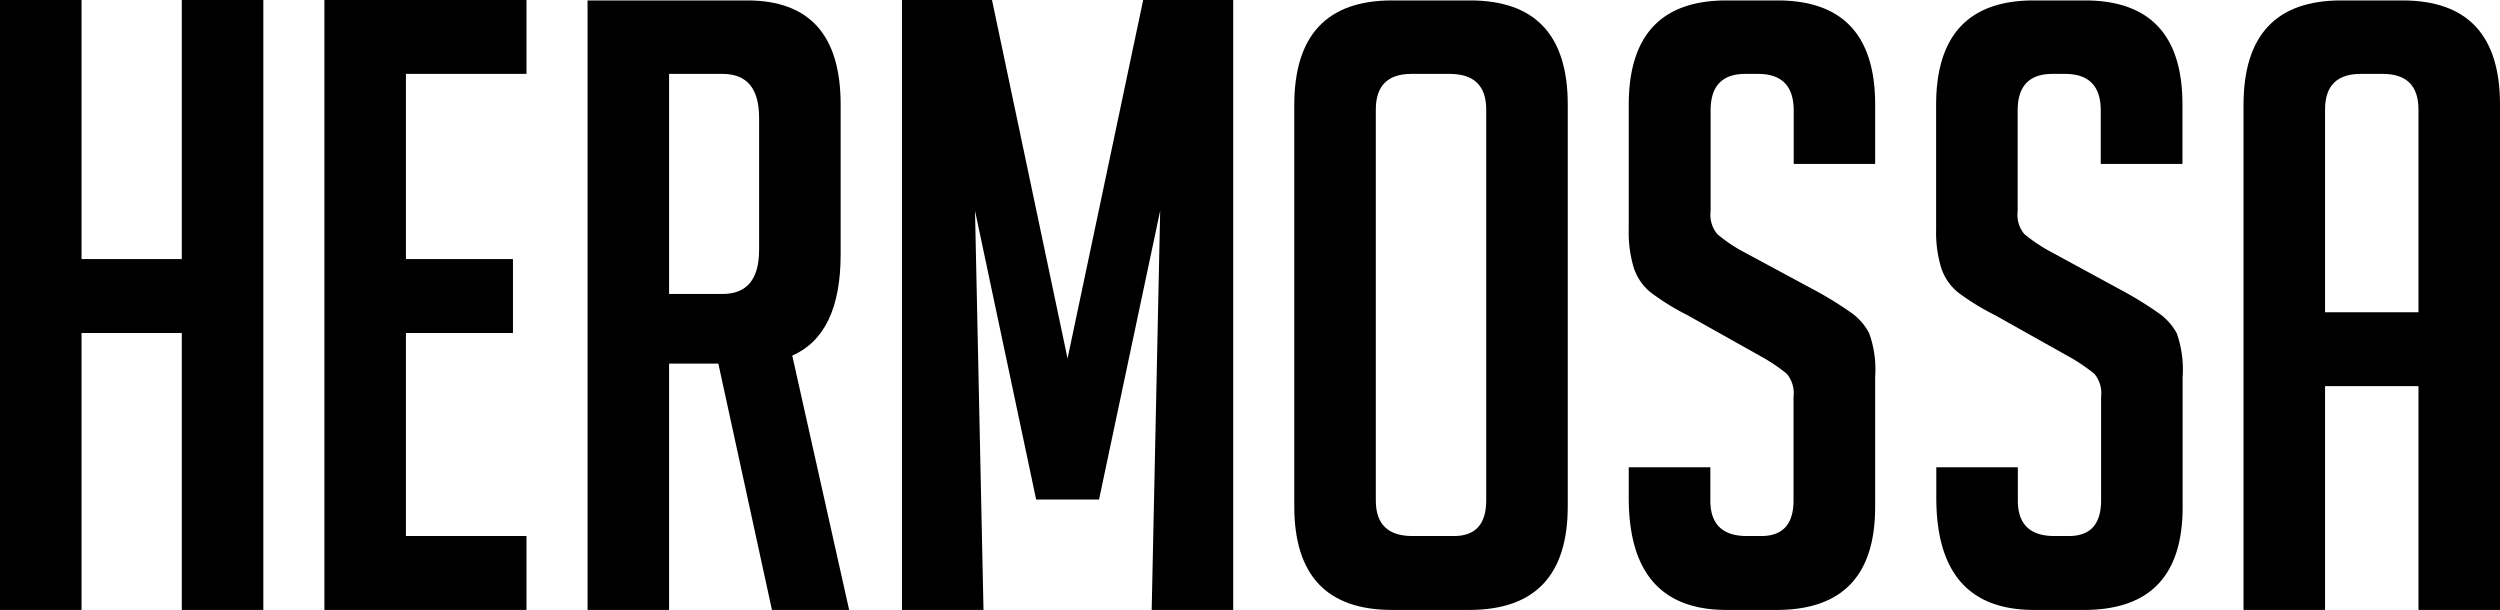 <?xml version="1.0" encoding="UTF-8"?> <svg xmlns="http://www.w3.org/2000/svg" id="Layer_1" data-name="Layer 1" viewBox="0 0 288.23 70.32"><polygon points="30.36 70.32 30.36 0 20.96 0 20.96 29.87 9.4 29.87 9.4 0 0 0 0 70.32 9.4 70.32 9.4 38.39 20.96 38.39 20.96 70.32 30.36 70.32"></polygon><polygon points="60.7 70.32 60.7 61.8 46.8 61.8 46.8 38.39 59.14 38.39 59.14 29.87 46.8 29.87 46.8 8.52 60.7 8.52 60.7 0 37.4 0 37.4 70.32 60.7 70.32"></polygon><path d="M77.14,8.52h6.17q4.22,0,4.21,5.09V28.79q0,5.1-4.21,5.1H77.14Zm-9.4,61.8h9.4V41.92h5.68L89,70.32H97.9L91.34,41q5.58-2.45,5.58-11.66V12.05q0-12-10.77-12H67.74Z"></path><polygon points="114.37 0 103.99 0 103.99 70.32 113.39 70.32 112.41 24.29 119.46 57.59 126.71 57.59 133.76 24.29 132.78 70.32 142.18 70.32 142.18 0 131.8 0 123.08 41.33 114.37 0"></polygon><path d="M158.62,57.69V12.63q0-4.11,4.11-4.11h4.41c2.8,0,4.21,1.37,4.21,4.11V57.69q0,4.11-3.72,4.11h-4.8q-4.22,0-4.21-4.11m10.77,12.63q11.36,0,11.36-11.95V12.05q0-12-11.26-12h-9q-11.26,0-11.27,12.05V58.37q0,12,11.37,11.95Z"></path><path d="M216.19,18.9V12.05q0-12-11.27-12h-5.87q-11.27,0-11.27,12.05V26.44a14.07,14.07,0,0,0,.59,4.46,6.06,6.06,0,0,0,1.91,2.79,27.51,27.51,0,0,0,4.26,2.64l8.91,5A20.39,20.39,0,0,1,206,43.09a3.48,3.48,0,0,1,.78,2.65V57.69q0,4.11-3.72,4.11H201.4q-4.22,0-4.21-4.11V53.87h-9.41v3.52q0,12.93,11.27,12.93h5.78q11.35,0,11.36-11.85v-15a12.34,12.34,0,0,0-.69-5.05,6.64,6.64,0,0,0-1.91-2.25,41.06,41.06,0,0,0-4.16-2.6l-8.91-4.8A18.43,18.43,0,0,1,198,27a3.45,3.45,0,0,1-.78-2.64V12.73c0-2.8,1.33-4.21,4-4.21h1.47c2.74,0,4.11,1.41,4.11,4.21V18.9Z"></path><path d="M251.62,18.9V12.05q0-12-11.26-12h-5.88q-11.26,0-11.26,12.05V26.44a14.07,14.07,0,0,0,.59,4.46,6.06,6.06,0,0,0,1.91,2.79A27.51,27.51,0,0,0,230,36.33l8.91,5a22.06,22.06,0,0,1,2.55,1.76,3.48,3.48,0,0,1,.78,2.65V57.69q0,4.11-3.72,4.11h-1.67q-4.22,0-4.21-4.11V53.87h-9.4v3.52q0,12.93,11.26,12.93h5.78q11.36,0,11.36-11.85v-15a12.57,12.57,0,0,0-.68-5.05A6.75,6.75,0,0,0,249,36.19a41.5,41.5,0,0,0-4.17-2.6L236,28.79A19.78,19.78,0,0,1,233.4,27a3.45,3.45,0,0,1-.78-2.64V12.73c0-2.8,1.34-4.21,4-4.21h1.47c2.74,0,4.11,1.41,4.11,4.21V18.9Z"></path><path d="M268.06,36V12.63q0-4.11,4.11-4.11h2.55q4.11,0,4.11,4.11V36Zm0,8.52h10.77V70.32h9.4V12.05q0-12-11.26-12h-7.05q-11.26,0-11.26,12.05V70.32h9.4Z"></path></svg> 